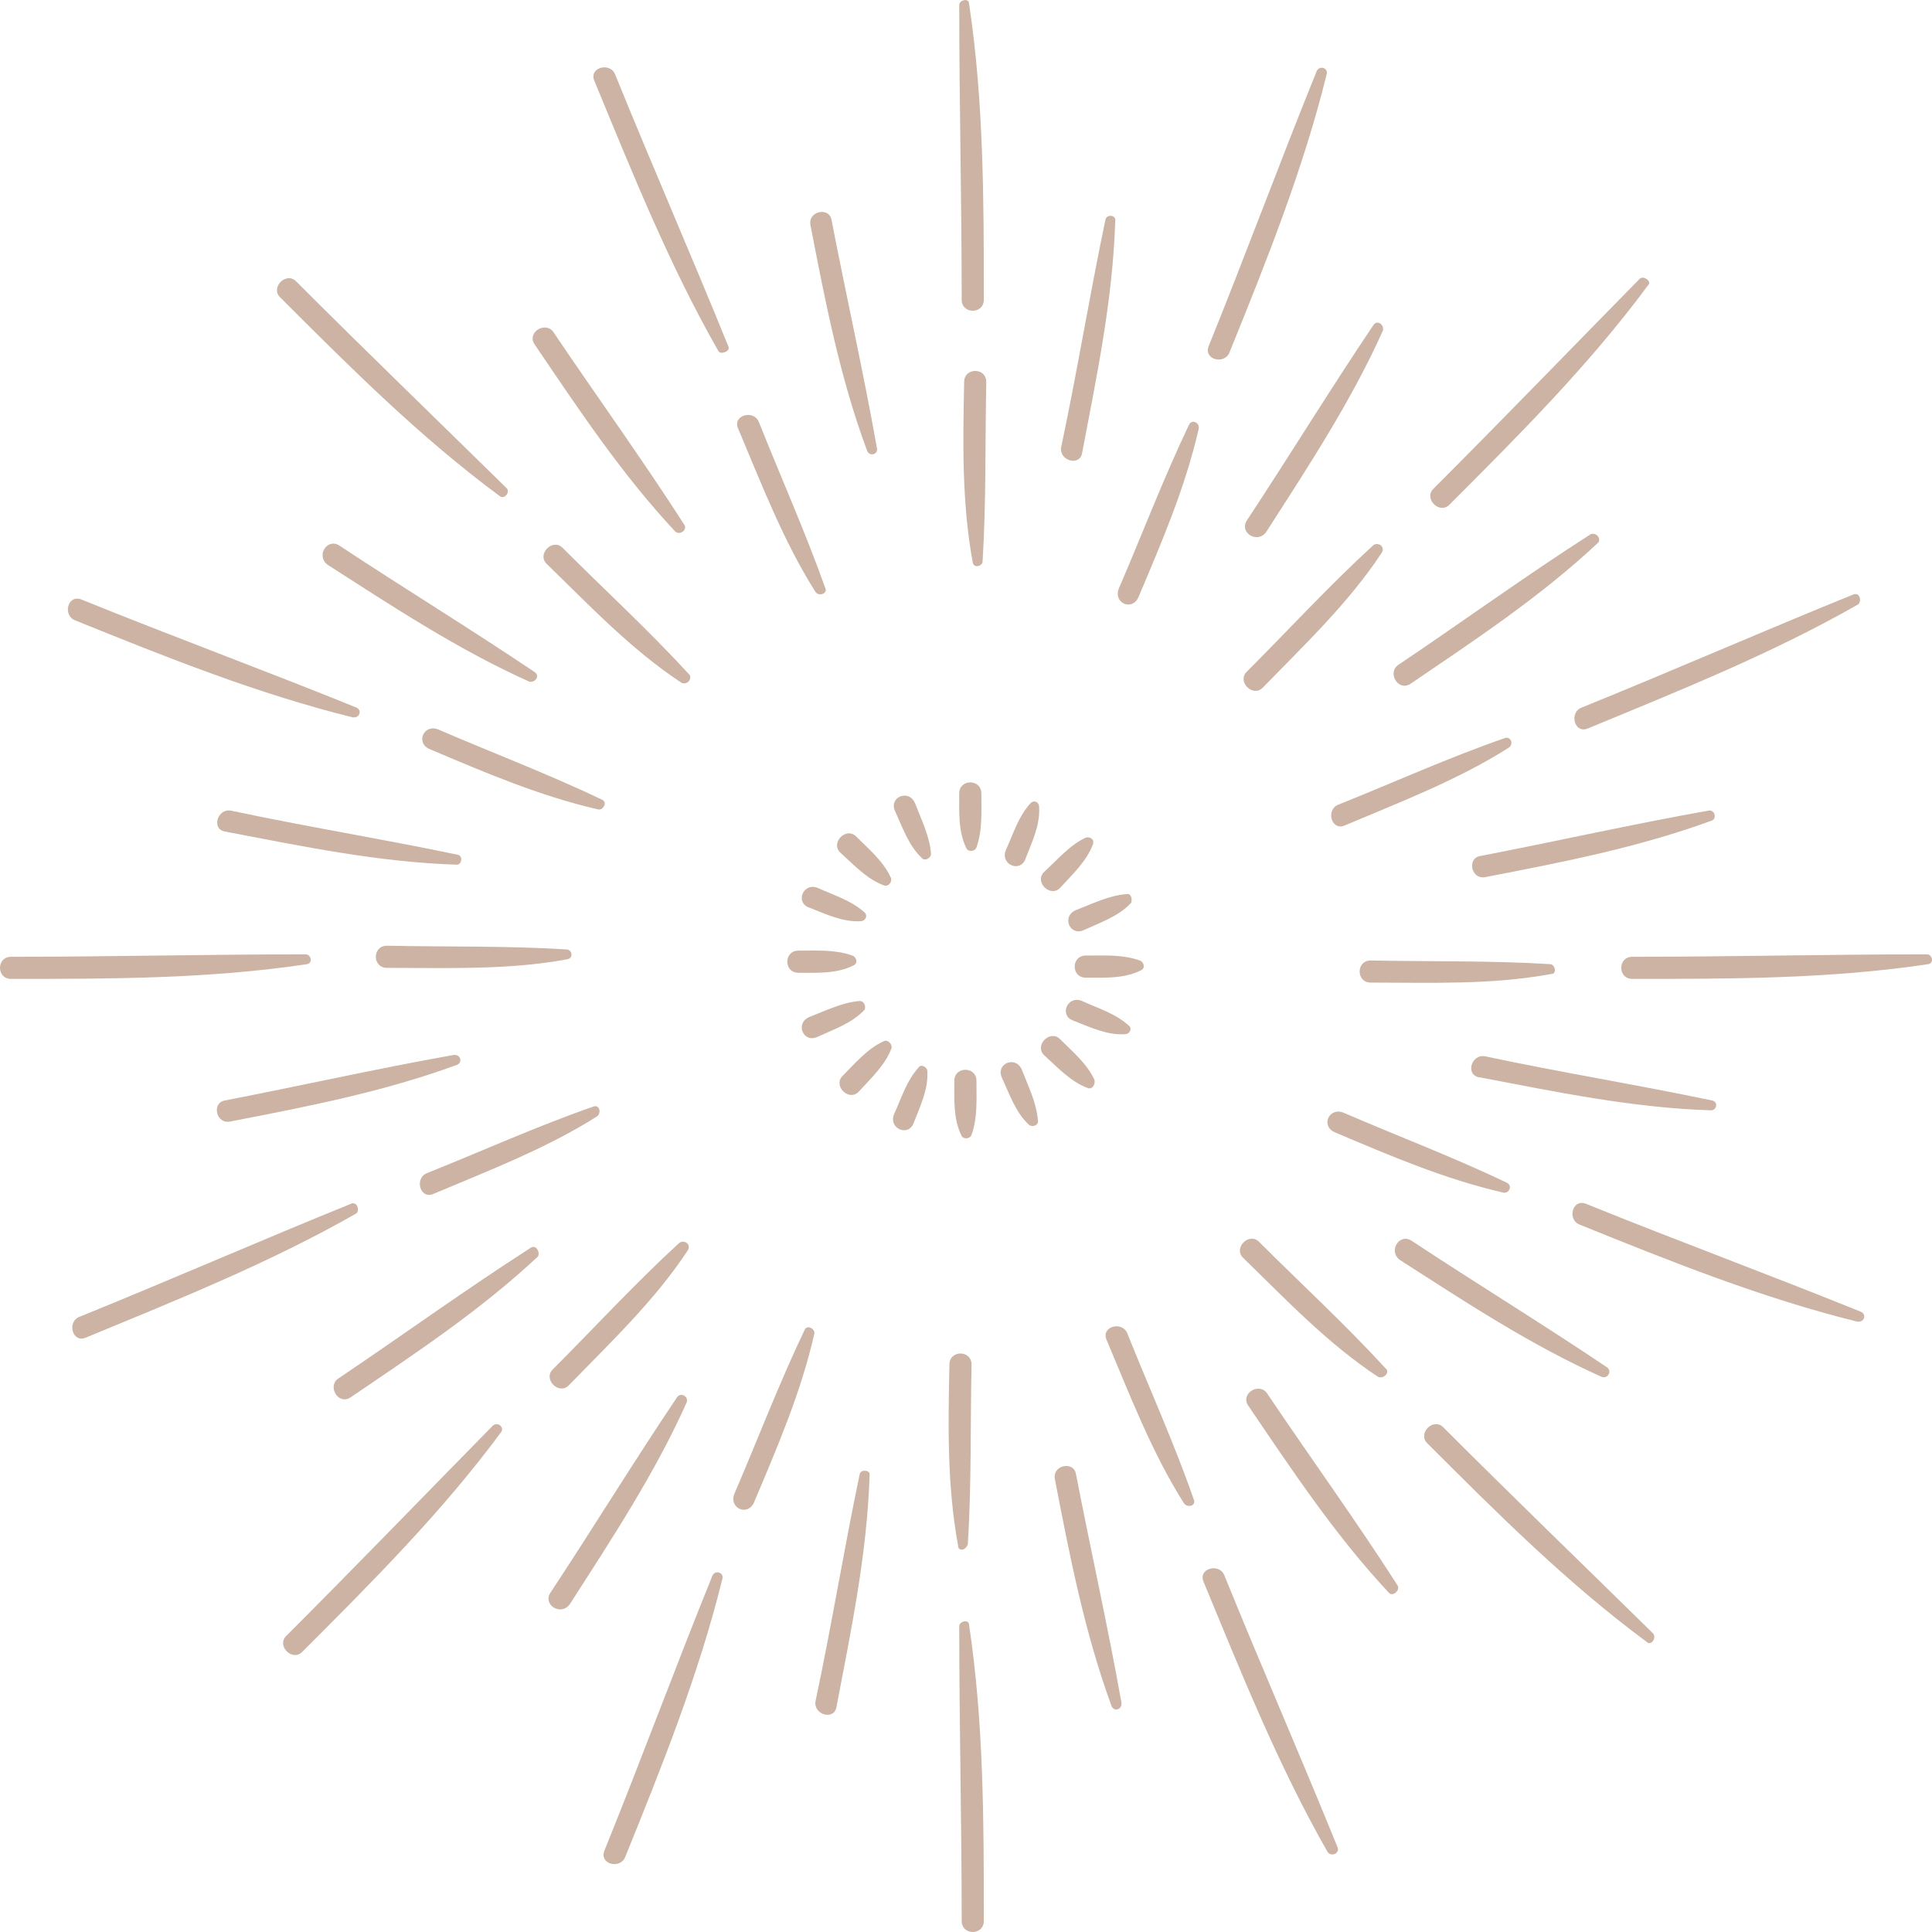 <svg xmlns="http://www.w3.org/2000/svg" xmlns:xlink="http://www.w3.org/1999/xlink" id="Capa_1" x="0px" y="0px" viewBox="0 0 157.3 157.3" style="enable-background:new 0 0 157.3 157.3;" xml:space="preserve"><style type="text/css">	.st0{fill:#CCB3A3;}</style><g>	<g>		<g>			<path class="st0" d="M78.1,0.4c0,8,0.2,16,0.2,24c0,1.2,1.8,1.2,1.8,0c0-8.1,0-16.1-1.2-24.1C78.9-0.2,78.1,0,78.1,0.4L78.1,0.4z    "></path>		</g>		<g>			<path class="st0" d="M78.1,132.4c0,8,0.2,16,0.2,24c0,1.2,1.8,1.2,1.8,0c0-8.1,0-16.1-1.2-24.1C78.9,131.8,78.1,132,78.1,132.4    L78.1,132.4z"></path>		</g>		<g>			<path class="st0" d="M156.9,77.7c-8,0-16,0.2-24,0.2c-1.2,0-1.2,1.8,0,1.8c8.1,0,16.1,0,24.1-1.2    C157.5,78.4,157.3,77.7,156.9,77.7L156.9,77.7z"></path>		</g>		<g>			<path class="st0" d="M24.9,77.7c-8,0-16,0.2-24,0.2c-1.2,0-1.2,1.8,0,1.8c8.1,0,16.1,0,24.1-1.2C25.5,78.4,25.3,77.7,24.9,77.7    L24.9,77.7z"></path>		</g>	</g>	<g>		<g>			<path class="st0" d="M133.5,22.7c-5.6,5.7-11.2,11.5-16.8,17.1c-0.8,0.8,0.5,2.1,1.3,1.3c5.7-5.7,11.4-11.4,16.2-17.9    C134.5,22.9,133.8,22.4,133.5,22.7L133.5,22.7z"></path>		</g>		<g>			<path class="st0" d="M40.1,116.1c-5.6,5.7-11.2,11.5-16.8,17.1c-0.8,0.8,0.5,2.1,1.3,1.3c5.7-5.7,11.4-11.4,16.2-17.9    C41.1,116.2,40.5,115.7,40.1,116.1L40.1,116.1z"></path>		</g>		<g>			<path class="st0" d="M134.6,133c-5.7-5.6-11.5-11.2-17.1-16.8c-0.8-0.8-2.1,0.5-1.3,1.3c5.7,5.7,11.4,11.4,17.9,16.2    C134.4,134,134.9,133.4,134.6,133L134.6,133z"></path>		</g>		<g>			<path class="st0" d="M41.2,39.7c-5.7-5.6-11.5-11.2-17.1-16.8c-0.8-0.8-2.1,0.5-1.3,1.3c5.7,5.7,11.4,11.4,17.9,16.2    C41.1,40.7,41.6,40,41.2,39.7L41.2,39.7z"></path>		</g>	</g>	<g>		<g>			<path class="st0" d="M150.9,48.4c-7.4,3-14.7,6.2-22.1,9.2c-1.1,0.4-0.6,2.2,0.5,1.7c7.5-3.1,15-6.1,22-10.1    C151.6,48.9,151.4,48.2,150.9,48.4L150.9,48.4z"></path>		</g>		<g>			<path class="st0" d="M28.6,98c-7.4,3-14.7,6.2-22.1,9.2c-1.1,0.4-0.6,2.2,0.5,1.7c7.5-3.1,15-6.1,22-10.1    C29.3,98.6,29.1,97.8,28.6,98L28.6,98z"></path>		</g>		<g>			<path class="st0" d="M108.9,150.4c-3-7.4-6.2-14.7-9.2-22.1c-0.4-1.1-2.2-0.6-1.7,0.5c3.1,7.5,6.1,15,10.1,22    C108.4,151.2,109.1,150.9,108.9,150.4L108.9,150.4z"></path>		</g>		<g>			<path class="st0" d="M59.3,28.2c-3-7.4-6.2-14.7-9.2-22.1c-0.4-1.1-2.2-0.6-1.7,0.5c3.1,7.5,6.1,15,10.1,22    C58.7,28.9,59.5,28.6,59.3,28.2L59.3,28.2z"></path>		</g>	</g>	<g>		<g>			<path class="st0" d="M107.2,5.8c-3,7.4-5.8,15-8.8,22.4c-0.4,1.1,1.3,1.5,1.7,0.5c3-7.4,6-14.9,7.9-22.6    C108.2,5.5,107.4,5.3,107.2,5.8L107.2,5.8z"></path>		</g>		<g>			<path class="st0" d="M58,128.3c-3,7.4-5.8,15-8.8,22.4c-0.4,1.1,1.3,1.5,1.7,0.5c3-7.4,6-14.9,7.9-22.6    C59,128,58.2,127.8,58,128.3L58,128.3z"></path>		</g>		<g>			<path class="st0" d="M151.5,106.8c-7.4-3-15-5.8-22.4-8.8c-1.1-0.4-1.5,1.3-0.5,1.7c7.4,3,14.9,6,22.6,7.9    C151.8,107.7,152,107,151.5,106.8L151.5,106.8z"></path>		</g>		<g>			<path class="st0" d="M29,57.6c-7.4-3-15-5.8-22.4-8.8c-1.1-0.4-1.5,1.3-0.5,1.7c7.4,3,14.9,6,22.6,7.9    C29.3,58.5,29.5,57.8,29,57.6L29,57.6z"></path>		</g>	</g>	<g>		<g>			<path class="st0" d="M90,17.9c-1.3,6.2-2.3,12.4-3.6,18.5c-0.2,1.1,1.5,1.6,1.7,0.5c1.2-6.3,2.5-12.5,2.7-18.9    C90.9,17.5,90.1,17.4,90,17.9L90,17.9z"></path>		</g>		<g>			<path class="st0" d="M70,120c-1.3,6.2-2.3,12.4-3.6,18.5c-0.2,1.1,1.5,1.6,1.7,0.5c1.2-6.3,2.5-12.5,2.7-18.9    C70.9,119.7,70.1,119.6,70,120L70,120z"></path>		</g>		<g>			<path class="st0" d="M139.4,89.6c-6.2-1.3-12.4-2.3-18.5-3.6c-1.1-0.2-1.6,1.5-0.5,1.7c6.3,1.2,12.5,2.5,18.9,2.7    C139.8,90.4,139.9,89.7,139.4,89.6L139.4,89.6z"></path>		</g>		<g>			<path class="st0" d="M37.3,69.6c-6.2-1.3-12.4-2.3-18.5-3.6c-1.1-0.2-1.6,1.5-0.5,1.7c6.3,1.2,12.5,2.5,18.9,2.7    C37.6,70.4,37.7,69.7,37.3,69.6L37.3,69.6z"></path>		</g>	</g>	<g>		<g>			<path class="st0" d="M129.5,43.5c-5.3,3.4-10.4,7.1-15.6,10.6c-1,0.6-0.1,2.2,0.9,1.6c5.3-3.6,10.6-7.1,15.3-11.5    C130.4,43.9,130,43.3,129.5,43.5L129.5,43.5z"></path>		</g>		<g>			<path class="st0" d="M43.2,101.6c-5.3,3.4-10.4,7.1-15.6,10.6c-1,0.6-0.1,2.2,0.9,1.6c5.3-3.6,10.6-7.1,15.3-11.5    C44,101.9,43.6,101.3,43.2,101.6L43.2,101.6z"></path>		</g>		<g>			<path class="st0" d="M113.8,129.1c-3.4-5.3-7.1-10.4-10.6-15.6c-0.6-1-2.2-0.1-1.6,0.9c3.6,5.3,7.1,10.6,11.5,15.3    C113.4,130,114,129.5,113.8,129.1L113.8,129.1z"></path>		</g>		<g>			<path class="st0" d="M55.7,42.7c-3.4-5.3-7.1-10.4-10.6-15.6c-0.6-1-2.2-0.1-1.6,0.9c3.6,5.3,7.1,10.6,11.5,15.3    C55.4,43.6,56,43.1,55.7,42.7L55.7,42.7z"></path>		</g>	</g>	<g>		<g>			<path class="st0" d="M139.1,66c-6.2,1.1-12.4,2.5-18.6,3.7c-1.1,0.2-0.7,2,0.5,1.7c6.2-1.2,12.4-2.4,18.4-4.6    C139.8,66.6,139.6,65.9,139.1,66L139.1,66z"></path>		</g>		<g>			<path class="st0" d="M36.9,85.9c-6.2,1.1-12.4,2.5-18.6,3.7c-1.1,0.2-0.7,2,0.5,1.7c6.2-1.2,12.4-2.4,18.4-4.6    C37.7,86.5,37.5,85.8,36.9,85.9L36.9,85.9z"></path>		</g>		<g>			<path class="st0" d="M91.3,138.6c-1.1-6.2-2.5-12.4-3.7-18.6c-0.2-1.1-2-0.7-1.7,0.5c1.2,6.2,2.4,12.4,4.6,18.4    C90.7,139.4,91.4,139.2,91.3,138.6L91.3,138.6z"></path>		</g>		<g>			<path class="st0" d="M71.4,36.5c-1.1-6.2-2.5-12.4-3.7-18.6c-0.2-1.1-2-0.7-1.7,0.5c1.2,6.2,2.4,12.4,4.6,18.3    C70.8,37.2,71.5,37,71.4,36.5L71.4,36.5z"></path>		</g>	</g>	<g>		<g>			<path class="st0" d="M111.8,26.5c-3.5,5.2-6.8,10.6-10.3,15.9c-0.6,1,0.9,1.9,1.6,0.9c3.4-5.3,6.9-10.6,9.5-16.4    C112.7,26.4,112.1,26,111.8,26.5L111.8,26.5z"></path>		</g>		<g>			<path class="st0" d="M55.1,113.8c-3.5,5.2-6.8,10.6-10.3,15.9c-0.6,1,0.9,1.9,1.6,0.9c3.4-5.3,6.9-10.6,9.5-16.4    C56.1,113.7,55.4,113.3,55.1,113.8L55.1,113.8z"></path>		</g>		<g>			<path class="st0" d="M130.8,111.3c-5.2-3.5-10.6-6.8-15.9-10.3c-1-0.6-1.9,0.9-0.9,1.6c5.3,3.4,10.6,6.9,16.4,9.5    C130.9,112.3,131.3,111.6,130.8,111.3L130.8,111.3z"></path>		</g>		<g>			<path class="st0" d="M43.5,54.7c-5.2-3.5-10.6-6.8-15.9-10.3c-1-0.6-1.9,0.9-0.9,1.6c5.3,3.4,10.6,6.9,16.4,9.5    C43.6,55.6,44,55,43.5,54.7L43.5,54.7z"></path>		</g>	</g>	<g>		<g>			<g>				<path class="st0" d="M96.8,34.6c-2.1,4.4-3.8,8.9-5.7,13.3c-0.5,1.2,1.1,1.9,1.6,0.7c1.9-4.5,3.8-8.9,4.9-13.7     C97.7,34.4,97,34.1,96.8,34.6L96.8,34.6z"></path>			</g>			<g>				<path class="st0" d="M65.5,108.3c-2.1,4.4-3.8,8.9-5.7,13.3c-0.5,1.2,1.1,1.9,1.6,0.7c1.9-4.5,3.8-8.9,4.9-13.7     C66.4,108.2,65.7,107.8,65.5,108.3L65.5,108.3z"></path>			</g>			<g>				<path class="st0" d="M122.7,96.3c-4.4-2.1-8.9-3.8-13.3-5.7c-1.2-0.5-1.9,1.1-0.7,1.6c4.5,1.9,8.9,3.8,13.7,4.9     C122.8,97.2,123.2,96.6,122.7,96.3L122.7,96.3z"></path>			</g>			<g>				<path class="st0" d="M49,65.1c-4.4-2.1-8.9-3.8-13.3-5.7c-1.2-0.5-1.9,1.1-0.7,1.6c4.5,1.9,8.9,3.8,13.7,4.9     C49.1,66,49.5,65.3,49,65.1L49,65.1z"></path>			</g>		</g>		<g>			<g>				<path class="st0" d="M122.5,60.1c-4.6,1.6-9,3.6-13.5,5.4c-1.1,0.4-0.6,2.2,0.5,1.7c4.5-1.9,9.2-3.7,13.3-6.3     C123.3,60.6,123,59.9,122.5,60.1L122.5,60.1z"></path>			</g>			<g>				<path class="st0" d="M48.3,90.1c-4.6,1.6-9,3.6-13.5,5.4c-1.1,0.4-0.6,2.2,0.5,1.7c4.5-1.9,9.2-3.7,13.3-6.3     C49,90.6,48.8,89.9,48.3,90.1L48.3,90.1z"></path>			</g>			<g>				<path class="st0" d="M97.2,122.1c-1.6-4.6-3.6-9-5.4-13.5c-0.4-1.1-2.2-0.6-1.7,0.5c1.9,4.5,3.7,9.2,6.3,13.3     C96.7,122.8,97.4,122.6,97.2,122.1L97.2,122.1z"></path>			</g>			<g>				<path class="st0" d="M67.2,47.9c-1.6-4.5-3.6-9-5.4-13.5c-0.4-1.1-2.2-0.6-1.7,0.5c1.9,4.5,3.7,9.2,6.3,13.3     C66.7,48.6,67.4,48.3,67.2,47.9L67.2,47.9z"></path>			</g>		</g>		<g>			<g>				<path class="st0" d="M126.2,78.5c-4.8-0.3-9.7-0.2-14.6-0.3c-1.2,0-1.2,1.8,0,1.8c4.9,0,9.8,0.2,14.7-0.7     C126.8,79.3,126.6,78.5,126.2,78.5L126.2,78.5z"></path>			</g>			<g>				<path class="st0" d="M46.1,77.3c-4.8-0.3-9.7-0.2-14.6-0.3c-1.2,0-1.2,1.8,0,1.8c4.9,0,9.8,0.2,14.7-0.7     C46.7,78,46.6,77.3,46.1,77.3L46.1,77.3z"></path>			</g>			<g>				<path class="st0" d="M78.8,125.7c0.3-4.8,0.2-9.7,0.3-14.6c0-1.2-1.8-1.2-1.8,0c-0.1,4.9-0.2,9.8,0.7,14.7     C78,126.4,78.7,126.2,78.8,125.7L78.8,125.7z"></path>			</g>			<g>				<path class="st0" d="M80,45.7c0.3-4.8,0.2-9.7,0.3-14.6c0-1.2-1.8-1.2-1.8,0c-0.1,4.9-0.2,9.8,0.7,14.7     C79.3,46.3,80,46.1,80,45.7L80,45.7z"></path>			</g>		</g>		<g>			<g>				<path class="st0" d="M111.8,44.4c-3.6,3.3-6.9,6.9-10.3,10.3c-0.8,0.8,0.5,2.1,1.3,1.3c3.4-3.5,7-6.9,9.7-11     C112.8,44.5,112.2,44.1,111.8,44.4L111.8,44.4z"></path>			</g>			<g>				<path class="st0" d="M55.3,101.2c-3.6,3.3-6.9,6.9-10.3,10.3c-0.8,0.8,0.5,2.1,1.3,1.3c3.4-3.5,7-6.9,9.7-11     C56.3,101.3,55.7,100.9,55.3,101.2L55.3,101.2z"></path>			</g>			<g>				<path class="st0" d="M112.8,111.4c-3.3-3.6-6.9-6.9-10.3-10.3c-0.8-0.8-2.1,0.5-1.3,1.3c3.5,3.4,6.9,7,11,9.7     C112.7,112.3,113.2,111.7,112.8,111.4L112.8,111.4z"></path>			</g>			<g>				<path class="st0" d="M56.1,54.9c-3.3-3.6-6.9-6.9-10.3-10.3c-0.8-0.8-2.1,0.5-1.3,1.3c3.5,3.4,6.9,7,11,9.7     C56,55.8,56.4,55.2,56.1,54.9L56.1,54.9z"></path>			</g>		</g>	</g>	<g>		<g>			<g>				<path class="st0" d="M83.9,65.4c-1,1.1-1.4,2.5-2,3.8c-0.5,1.2,1.2,1.9,1.6,0.7c0.5-1.3,1.2-2.7,1.1-4.2     C84.6,65.3,84.2,65.1,83.9,65.4L83.9,65.4z"></path>			</g>			<g>				<path class="st0" d="M74.8,86.9c-1,1.1-1.4,2.5-2,3.8c-0.5,1.2,1.2,1.9,1.6,0.7c0.5-1.3,1.2-2.7,1.1-4.2     C75.5,86.9,75,86.6,74.8,86.9L74.8,86.9z"></path>			</g>			<g>				<path class="st0" d="M91.9,83.5c-1.1-1-2.5-1.4-3.8-2c-1.2-0.5-1.9,1.2-0.7,1.6c1.3,0.5,2.7,1.2,4.2,1.1     C92,84.2,92.2,83.7,91.9,83.5L91.9,83.5z"></path>			</g>			<g>				<path class="st0" d="M70.4,74.3c-1.1-1-2.5-1.4-3.8-2c-1.2-0.5-1.9,1.2-0.7,1.6c1.3,0.5,2.7,1.2,4.2,1.1     C70.4,75,70.7,74.6,70.4,74.3L70.4,74.3z"></path>			</g>		</g>		<g>			<g>				<path class="st0" d="M91.7,72.8c-1.4,0.1-2.8,0.8-4.1,1.3c-1.2,0.5-0.5,2.2,0.7,1.6c1.3-0.6,2.8-1.1,3.8-2.2     C92.2,73.2,92.1,72.7,91.7,72.8L91.7,72.8z"></path>			</g>			<g>				<path class="st0" d="M70,81.5c-1.4,0.1-2.8,0.8-4.1,1.3c-1.2,0.5-0.5,2.2,0.7,1.6c1.3-0.6,2.8-1.1,3.8-2.2     C70.5,82,70.4,81.5,70,81.5L70,81.5z"></path>			</g>			<g>				<path class="st0" d="M84.5,91.2c-0.1-1.4-0.8-2.8-1.3-4.1c-0.5-1.2-2.2-0.5-1.6,0.7c0.6,1.3,1.1,2.8,2.2,3.8     C84.1,91.8,84.6,91.6,84.5,91.2L84.5,91.2z"></path>			</g>			<g>				<path class="st0" d="M75.8,69.5c-0.1-1.4-0.8-2.8-1.3-4.1c-0.5-1.2-2.2-0.5-1.6,0.7c0.6,1.3,1.1,2.8,2.2,3.8     C75.3,70.1,75.8,69.9,75.8,69.5L75.8,69.5z"></path>			</g>		</g>		<g>			<g>				<path class="st0" d="M92.8,78.2c-1.4-0.5-2.9-0.4-4.4-0.4c-1.2,0-1.2,1.8,0,1.8c1.5,0,3.1,0.1,4.5-0.6     C93.3,78.8,93.1,78.3,92.8,78.2L92.8,78.2z"></path>			</g>			<g>				<path class="st0" d="M69.4,77.8c-1.4-0.5-2.9-0.4-4.4-0.4c-1.2,0-1.2,1.8,0,1.8c1.5,0,3.1,0.1,4.5-0.6     C69.9,78.4,69.7,77.9,69.4,77.8L69.4,77.8z"></path>			</g>			<g>				<path class="st0" d="M79.1,92.4c0.5-1.4,0.4-2.9,0.4-4.4c0-1.2-1.8-1.2-1.8,0c0,1.5-0.1,3.1,0.6,4.5     C78.5,92.8,79,92.7,79.1,92.4L79.1,92.4z"></path>			</g>			<g>				<path class="st0" d="M79.5,69c0.5-1.4,0.4-2.9,0.4-4.4c0-1.2-1.8-1.2-1.8,0c0,1.5-0.1,3.1,0.6,4.5C78.9,69.4,79.4,69.3,79.5,69     L79.5,69z"></path>			</g>		</g>		<g>			<g>				<path class="st0" d="M88.4,68.2C87.1,68.8,86.1,70,85,71c-0.8,0.8,0.5,2.1,1.3,1.3c1-1.1,2.2-2.2,2.7-3.6     C89.1,68.3,88.7,68.1,88.4,68.2L88.4,68.2z"></path>			</g>			<g>				<path class="st0" d="M71.9,84.8c-1.3,0.6-2.3,1.8-3.3,2.8c-0.8,0.8,0.5,2.1,1.3,1.3c1-1.1,2.2-2.2,2.7-3.6     C72.6,84.9,72.2,84.6,71.9,84.8L71.9,84.8z"></path>			</g>			<g>				<path class="st0" d="M89.1,87.9c-0.6-1.3-1.8-2.3-2.8-3.3c-0.8-0.8-2.1,0.5-1.3,1.3c1.1,1,2.2,2.2,3.6,2.7     C89,88.7,89.2,88.2,89.1,87.9L89.1,87.9z"></path>			</g>			<g>				<path class="st0" d="M72.5,71.4c-0.6-1.3-1.8-2.3-2.8-3.3c-0.8-0.8-2.1,0.5-1.3,1.3c1.1,1,2.2,2.2,3.6,2.7     C72.4,72.2,72.7,71.7,72.5,71.4L72.5,71.4z"></path>			</g>		</g>	</g></g></svg>
